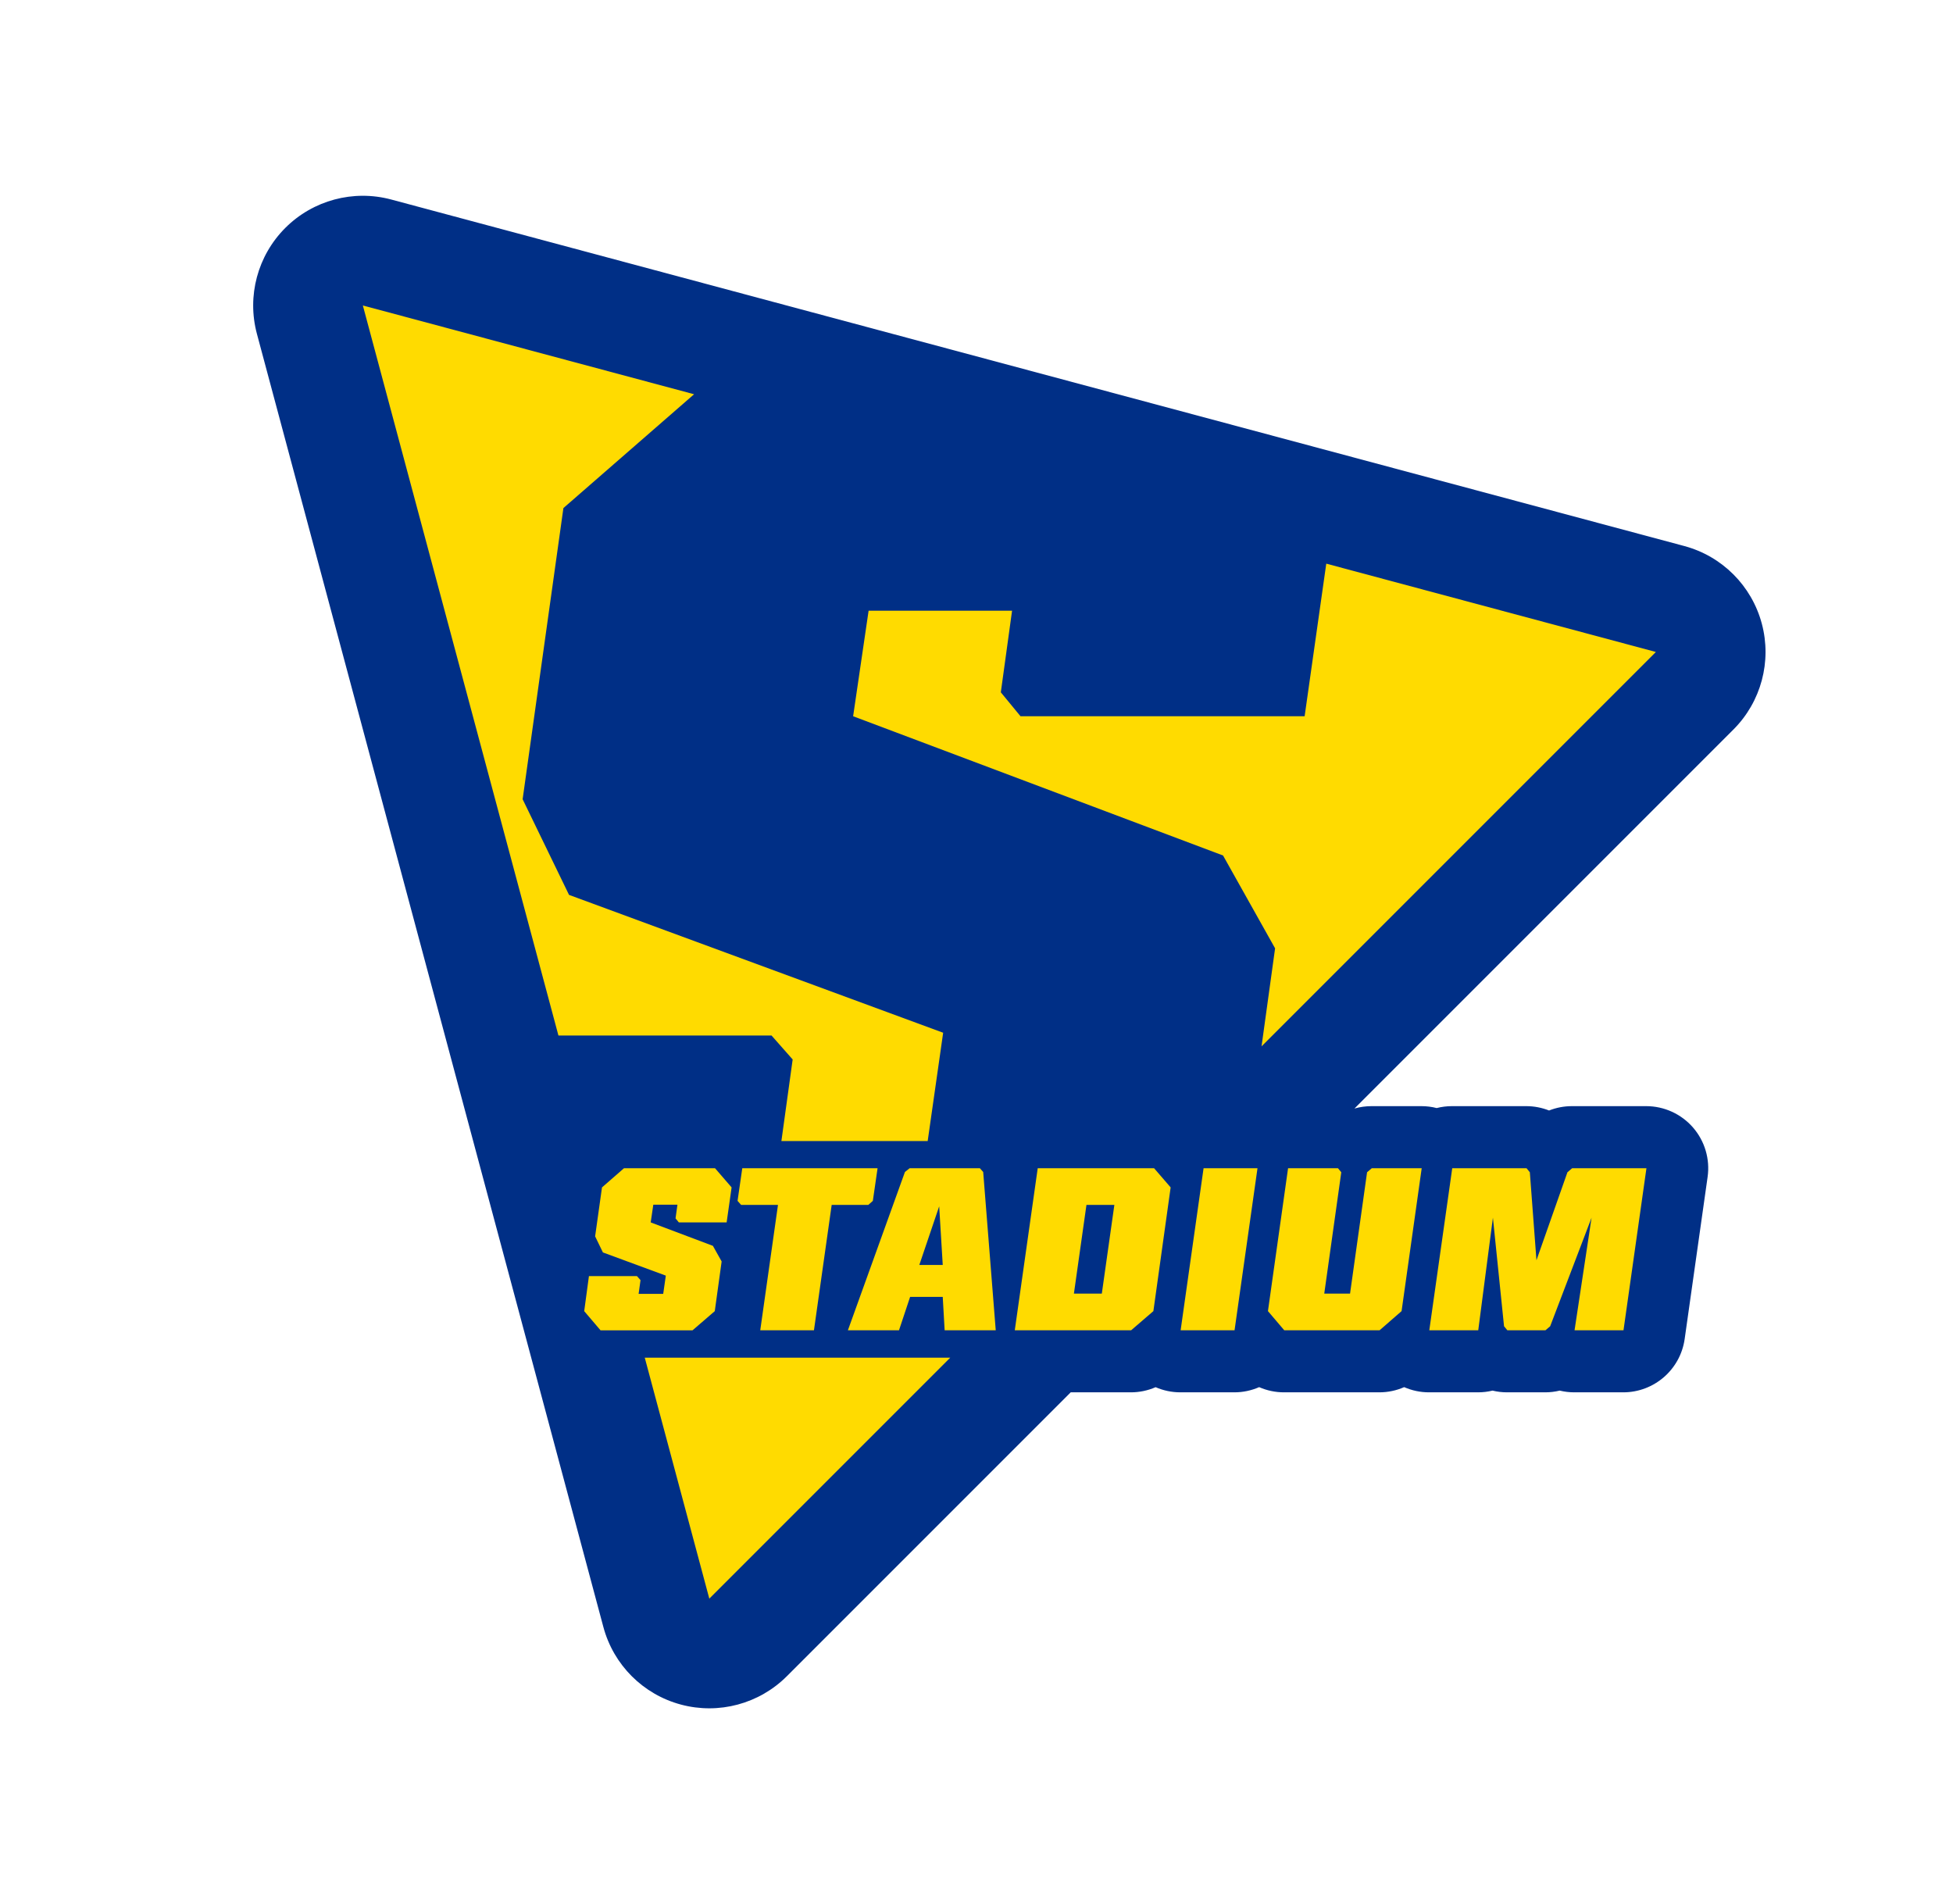 <?xml version="1.0" encoding="UTF-8" standalone="no"?><!DOCTYPE svg PUBLIC "-//W3C//DTD SVG 1.1//EN" "http://www.w3.org/Graphics/SVG/1.1/DTD/svg11.dtd"><svg width="100%" height="100%" viewBox="0 0 2954 2880" version="1.1" xmlns="http://www.w3.org/2000/svg" xmlns:xlink="http://www.w3.org/1999/xlink" xml:space="preserve" xmlns:serif="http://www.serif.com/" style="fill-rule:evenodd;clip-rule:evenodd;stroke-linejoin:round;stroke-miterlimit:2;"><rect id="Giallo-su-Blu" serif:id="Giallo su Blu" x="0" y="0" width="2953.11" height="2879.72" style="fill:none;"/><g id="Livello_1-2"></g><path d="M1619.47,2105.73l-429.297,429.297c-41.908,41.908 -102.989,58.274 -160.235,42.935c-57.247,-15.339 -101.961,-60.054 -117.3,-117.3l-524.034,-1955.74c-15.339,-57.246 1.027,-118.327 42.934,-160.234c41.908,-41.907 102.989,-58.274 160.235,-42.935l1955.73,524.034c57.247,15.339 101.962,60.054 117.301,117.3c15.339,57.247 -1.028,118.328 -42.935,160.235l-573.099,573.099c0.043,0.012 0.085,0.024 0.128,0.036c8.262,-2.34 16.867,-3.553 25.583,-3.553l75.478,0c7.856,0 15.6,0.984 23.072,2.879c7.417,-1.882 15.168,-2.879 23.126,-2.879l112.355,0c11.96,0 23.653,2.281 34.515,6.576c10.905,-4.312 22.607,-6.576 34.515,-6.576l112.355,0c27.192,0 53.048,11.791 70.878,32.323c17.829,20.531 25.879,47.785 22.067,74.709l-34.7,245.077c-6.556,46.298 -46.185,80.712 -92.945,80.712l-74.041,0c-7.485,0 -14.869,-0.893 -22.012,-2.616c-7.158,1.726 -14.543,2.616 -22.01,2.616l-57.614,0c-7.478,0 -14.852,-0.891 -21.984,-2.609c-7.084,1.707 -14.467,2.609 -22.038,2.609l-74.041,0c-13.09,0 -25.871,-2.732 -37.595,-7.857c-11.765,5.142 -24.554,7.857 -37.596,7.857l-144.18,0c-13.088,0 -25.863,-2.731 -37.58,-7.85c-11.559,5.06 -24.296,7.85 -37.61,7.85l-81.556,0c-13.029,0 -25.751,-2.707 -37.431,-7.785c-11.721,5.096 -24.452,7.785 -37.431,7.785l-91.012,0Z" style="fill:#002f86;"/><g><path d="M883.641,1982.89l7.145,-52.933l72.645,-0l5.379,6.077l-2.874,20.738l37.205,0l3.942,-27.554l-95.148,-35.07l-11.786,-24.311l10.39,-74.041l33.262,-28.992l137.733,0l25.05,28.992l-7.515,52.934l-72.275,-0l-5.01,-6.078l2.875,-20.738l-36.507,0l-3.942,26.816l94.08,35.439l13.223,23.613l-10.389,75.149l-33.633,28.992l-139.17,0l-24.68,-28.992l-0,-0.041Z" style="fill:#ffdb00;fill-rule:nonzero;"/><path d="M1176.77,1822.24l-55.808,-0l-5.379,-6.078l7.145,-49.361l204.628,0l-7.145,49.361l-6.817,6.078l-55.438,-0l-26.816,189.598l-81.227,-0l26.816,-189.598l0.041,-0Z" style="fill:#ffdb00;fill-rule:nonzero;"/><path d="M1368.7,1772.51l7.145,-5.708l106.277,0l5.01,5.708l18.972,239.329l-77.284,-0l-2.875,-50.428l-49.36,-0l-16.796,50.428l-77.285,-0l86.237,-239.329l-0.041,0Zm57.245,140.608l-5.38,-88.742l-30.059,88.742l35.439,0Z" style="fill:#ffdb00;fill-rule:nonzero;"/><path d="M1569.6,1766.8l176.006,0l25.05,28.992l-26.117,187.094l-33.633,28.992l-176.006,0l34.7,-245.078Zm96.956,189.599l18.972,-134.16l-42.215,-0l-18.973,134.16l42.216,-0Z" style="fill:#ffdb00;fill-rule:nonzero;"/><path d="M1820.46,1766.8l81.556,0l-34.7,245.078l-81.556,0l34.7,-245.078Z" style="fill:#ffdb00;fill-rule:nonzero;"/><path d="M1917.83,1982.89l30.429,-216.086l75.478,0l5.01,6.078l-25.748,183.521l39.012,-0l25.748,-183.521l7.146,-6.078l75.478,0l-30.43,216.086l-33.262,28.992l-144.181,0l-24.68,-28.992Z" style="fill:#ffdb00;fill-rule:nonzero;"/><path d="M2196.58,1766.8l112.355,0l5.01,6.078l10.02,133.093l46.855,-133.093l7.146,-6.078l112.354,0l-34.7,245.078l-74.041,0l25.748,-170.298l-62.624,164.22l-7.146,6.078l-57.614,0l-5.01,-6.078l-16.837,-164.22l-22.175,170.298l-74.041,0l34.7,-245.078Z" style="fill:#ffdb00;fill-rule:nonzero;"/></g><g><path d="M1072.87,2417.73l364.454,-364.454l-462.108,-0l97.654,364.454Z" style="fill:#ffdb00;fill-rule:nonzero;"/><path d="M1198.94,1602.3l-17.042,123.401l221.26,0l23.407,-163.809l-565.88,-208.489l-70.18,-144.673l61.68,-440.343l197.647,-172.146l-500.996,-134.242l295.834,1104.12l322.362,0l31.908,36.179Z" style="fill:#ffdb00;fill-rule:nonzero;"/><path d="M1543.56,1083.23l-29.772,-36.179l17.001,-123.401l-216.989,-0l-23.407,159.58l559.514,210.582l78.722,140.403l-20.491,148.245l596.432,-596.432l-498.533,-133.585l-32.729,230.787l-429.748,-0Z" style="fill:#ffdb00;fill-rule:nonzero;"/></g></svg>